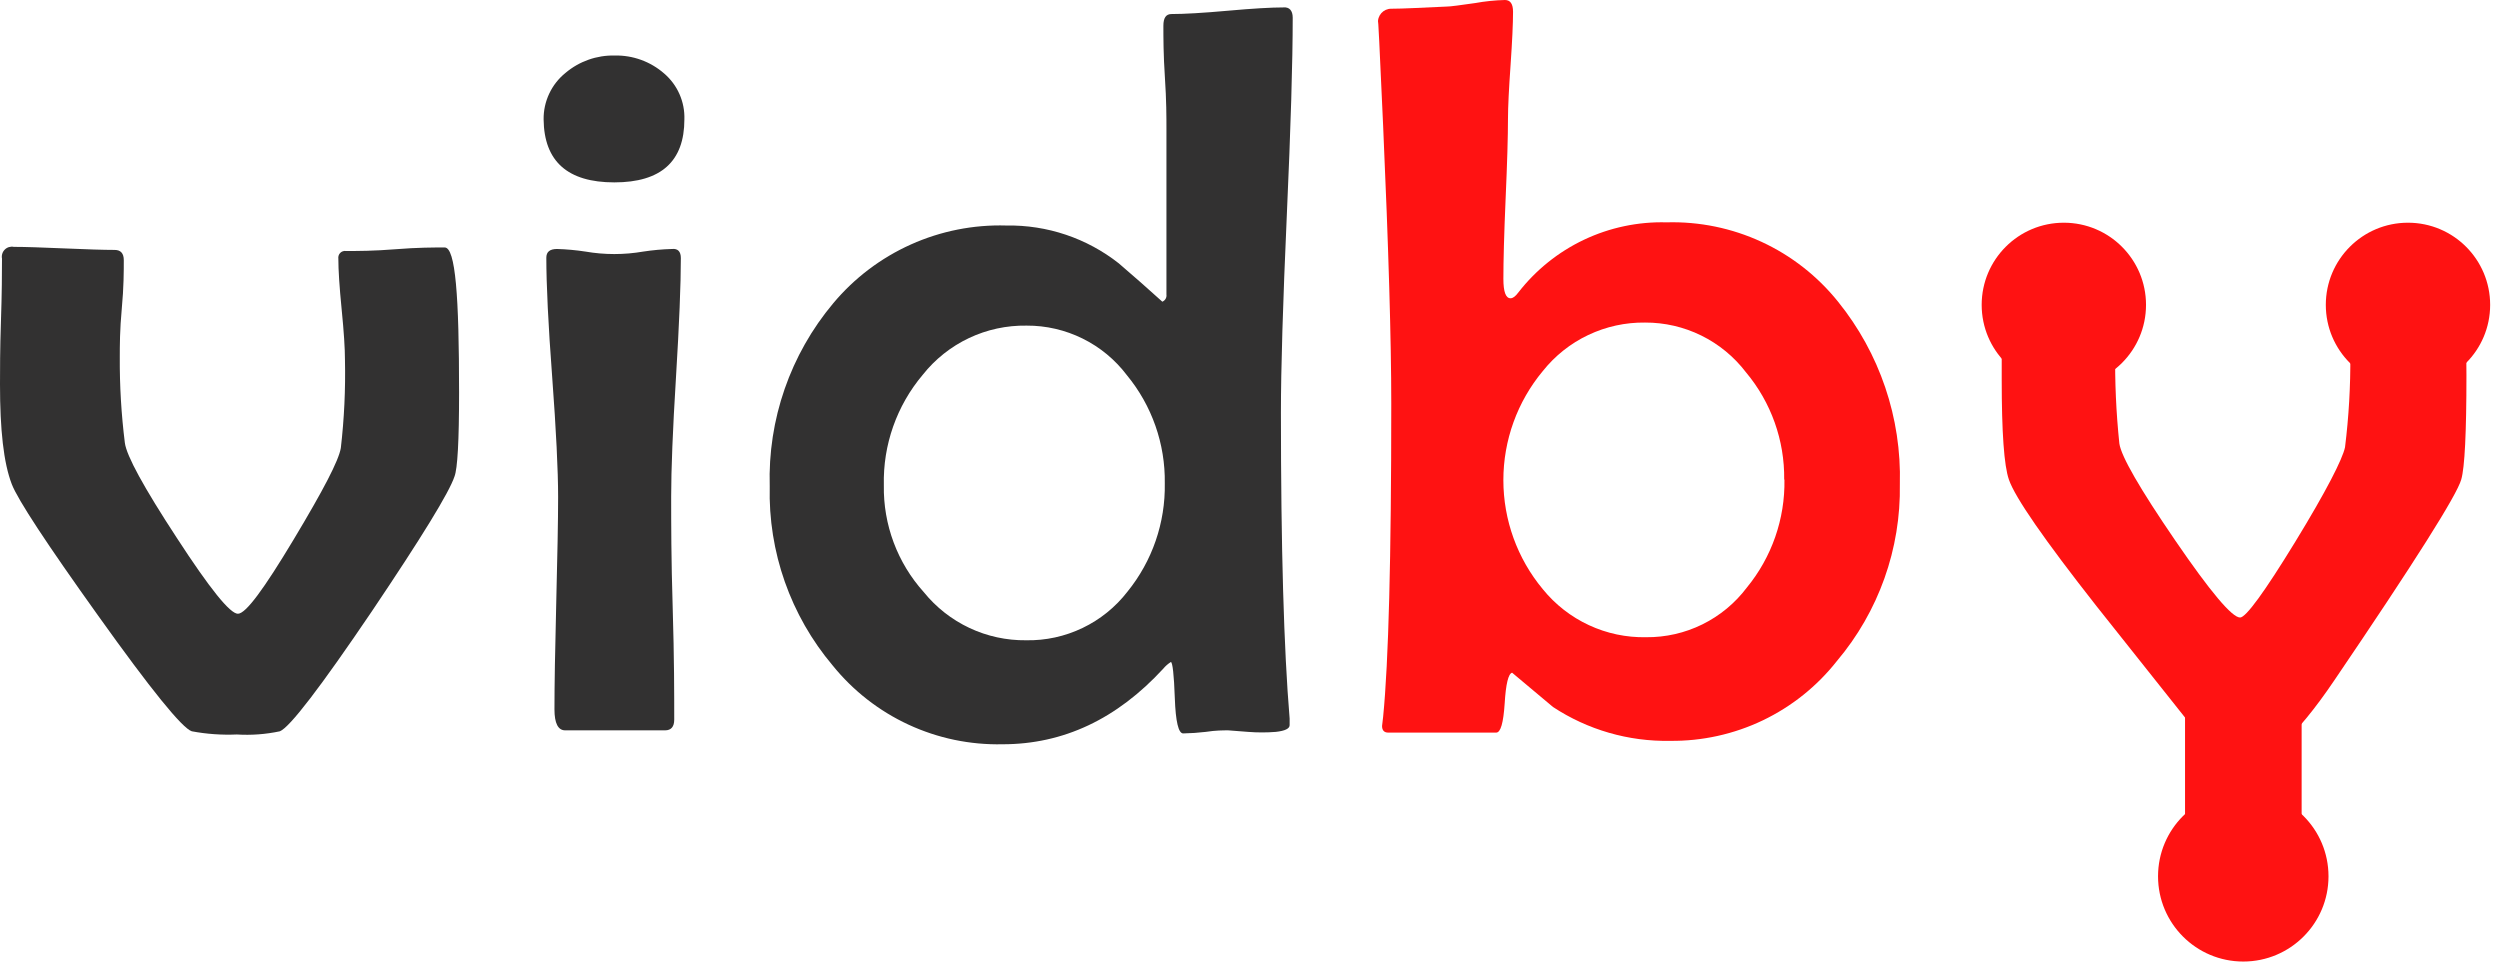 <svg width="130" height="50" viewBox="0 0 130 50" fill="none" xmlns="http://www.w3.org/2000/svg">
<path d="M23.872 20.421C23.872 22.922 23.792 24.375 23.633 24.779C23.363 25.597 21.933 27.93 19.342 31.78C16.665 35.736 15.069 37.819 14.554 38.027C13.819 38.184 13.066 38.24 12.316 38.193C11.532 38.227 10.746 38.172 9.974 38.027C9.476 37.868 7.853 35.865 5.107 32.019C2.426 28.272 0.928 25.991 0.613 25.178C0.184 24.062 0 22.333 0 19.991C0 19.268 1.12362e-06 18.152 0.049 16.718C0.098 15.283 0.104 14.174 0.104 13.45C0.087 13.366 0.092 13.279 0.117 13.197C0.141 13.115 0.186 13.04 0.247 12.98C0.307 12.919 0.382 12.874 0.464 12.849C0.546 12.825 0.633 12.82 0.717 12.837C1.33 12.837 2.176 12.868 3.341 12.917C4.506 12.966 5.376 12.996 5.959 12.996C6.278 12.996 6.437 13.174 6.437 13.53C6.437 14.1 6.437 14.934 6.333 16.043C6.229 17.153 6.229 17.993 6.229 18.557C6.219 20.051 6.307 21.544 6.492 23.026C6.578 23.7 7.479 25.349 9.196 27.973C10.906 30.603 11.96 31.915 12.371 31.915C12.782 31.915 13.726 30.628 15.271 28.053C16.816 25.478 17.613 23.952 17.723 23.296C17.899 21.776 17.971 20.246 17.938 18.716C17.938 18.134 17.883 17.257 17.766 16.086C17.65 14.915 17.594 14.039 17.594 13.45C17.586 13.396 17.591 13.341 17.608 13.288C17.625 13.236 17.654 13.189 17.693 13.15C17.732 13.111 17.779 13.082 17.831 13.065C17.883 13.048 17.939 13.043 17.993 13.052C18.606 13.052 19.433 13.052 20.574 12.96C21.714 12.868 22.56 12.868 23.124 12.868C23.688 12.868 23.872 15.406 23.872 20.421Z" fill="#323131"/>
<path d="M35.588 6.21C35.588 8.393 34.374 9.484 31.946 9.484C29.518 9.484 28.292 8.393 28.268 6.21C28.262 5.747 28.362 5.288 28.56 4.868C28.757 4.449 29.047 4.08 29.408 3.789C30.122 3.187 31.031 2.866 31.965 2.887C32.907 2.867 33.823 3.199 34.533 3.819C34.877 4.113 35.151 4.48 35.333 4.894C35.516 5.308 35.603 5.758 35.588 6.21ZM35.404 13.42C35.404 14.789 35.32 16.851 35.152 19.605C34.981 22.364 34.901 24.436 34.901 25.822C34.901 27.207 34.901 29.052 34.981 31.633C35.06 34.214 35.06 36.139 35.06 37.42C35.06 37.788 34.901 37.978 34.582 37.978H29.39C29.022 37.978 28.832 37.617 28.832 36.887C28.832 35.661 28.862 33.822 28.924 31.37C28.985 28.917 29.022 27.078 29.022 25.852C29.022 24.467 28.92 22.39 28.715 19.624C28.507 16.859 28.409 14.78 28.409 13.401C28.409 13.095 28.593 12.947 28.967 12.947C29.462 12.962 29.955 13.007 30.444 13.082C31.438 13.254 32.454 13.254 33.448 13.082C33.945 13.006 34.447 12.961 34.95 12.947C35.25 12.917 35.404 13.082 35.404 13.42Z" fill="#323131"/>
<path d="M67.221 0.92C67.221 3.204 67.119 6.631 66.914 11.2C66.71 15.77 66.608 19.188 66.608 21.457C66.608 28.462 66.759 33.764 67.061 37.365V37.708C67.061 37.888 66.822 38.005 66.344 38.058C65.865 38.096 65.383 38.096 64.903 38.058L63.867 37.978C63.604 37.978 63.211 37.978 62.697 38.058C62.308 38.104 61.917 38.131 61.526 38.138C61.28 38.138 61.133 37.525 61.09 36.298C61.047 35.072 60.974 34.459 60.888 34.422C60.737 34.517 60.602 34.635 60.489 34.772C58.078 37.392 55.293 38.702 52.134 38.702C50.446 38.74 48.772 38.391 47.241 37.681C45.709 36.971 44.361 35.919 43.3 34.606C41.107 32.007 39.943 28.694 40.026 25.294C39.921 21.821 41.097 18.43 43.33 15.768C44.427 14.457 45.807 13.413 47.366 12.713C48.925 12.013 50.622 11.676 52.33 11.727C54.448 11.69 56.514 12.385 58.178 13.695C58.947 14.353 59.701 15.018 60.441 15.688C60.513 15.659 60.573 15.606 60.612 15.538C60.651 15.47 60.666 15.391 60.655 15.314V6.688C60.655 6.106 60.655 5.217 60.575 4.028C60.496 2.838 60.496 1.943 60.496 1.343C60.496 0.92 60.637 0.73 60.919 0.73C61.575 0.73 62.556 0.674 63.849 0.558C65.142 0.441 66.111 0.386 66.749 0.386C67.043 0.362 67.221 0.546 67.221 0.92ZM60.569 25.129C60.599 23.083 59.901 21.093 58.601 19.513C57.992 18.707 57.204 18.054 56.298 17.606C55.392 17.158 54.395 16.927 53.384 16.932C52.348 16.915 51.322 17.136 50.385 17.58C49.449 18.023 48.627 18.676 47.983 19.489C46.63 21.092 45.91 23.135 45.96 25.233C45.924 27.283 46.666 29.27 48.039 30.793C48.679 31.585 49.491 32.221 50.412 32.654C51.334 33.088 52.342 33.306 53.36 33.294C54.374 33.313 55.378 33.094 56.292 32.655C57.206 32.217 58.005 31.571 58.626 30.769C59.918 29.176 60.606 27.179 60.569 25.129Z" fill="#323131"/>
<path d="M98.792 25.178C98.851 28.538 97.688 31.806 95.519 34.373C94.487 35.684 93.169 36.739 91.665 37.459C90.161 38.178 88.511 38.543 86.844 38.524C84.684 38.565 82.562 37.952 80.757 36.764L78.629 34.98C78.433 35.033 78.304 35.567 78.243 36.58C78.176 37.592 78.035 38.095 77.802 38.095H72.186C71.978 38.095 71.867 37.978 71.867 37.751C71.867 37.751 71.886 37.592 71.923 37.273C72.205 34.437 72.346 29.009 72.346 20.991C72.346 17.721 72.205 12.905 71.923 6.541C71.743 2.499 71.655 0.725 71.659 1.22C71.648 1.123 71.657 1.025 71.686 0.933C71.716 0.84 71.765 0.755 71.829 0.682C71.894 0.61 71.974 0.552 72.063 0.512C72.152 0.473 72.248 0.453 72.346 0.454C72.959 0.454 73.933 0.398 75.196 0.343C75.441 0.343 75.95 0.264 76.71 0.159C77.221 0.067 77.737 0.013 78.255 0C78.537 0 78.678 0.202 78.678 0.613C78.678 1.226 78.635 2.14 78.55 3.378C78.464 4.616 78.415 5.548 78.415 6.173C78.415 7.093 78.374 8.48 78.292 10.336C78.212 12.175 78.176 13.579 78.176 14.498C78.176 15.173 78.298 15.51 78.55 15.51C78.672 15.51 78.801 15.412 78.948 15.216C79.856 14.044 81.028 13.102 82.367 12.467C83.707 11.832 85.178 11.522 86.66 11.562C88.363 11.514 90.054 11.861 91.6 12.576C93.147 13.29 94.507 14.354 95.574 15.682C97.743 18.363 98.885 21.73 98.792 25.178ZM92.778 24.939C92.804 22.899 92.097 20.917 90.786 19.354C90.171 18.548 89.377 17.896 88.468 17.448C87.559 17 86.558 16.769 85.544 16.773C84.523 16.76 83.513 16.981 82.591 17.419C81.668 17.856 80.859 18.5 80.223 19.299C78.899 20.891 78.175 22.896 78.175 24.966C78.175 27.037 78.899 29.042 80.223 30.634C80.87 31.433 81.69 32.074 82.622 32.507C83.553 32.941 84.572 33.156 85.6 33.135C86.613 33.145 87.615 32.916 88.524 32.468C89.434 32.019 90.225 31.364 90.835 30.554C92.132 28.974 92.826 26.983 92.791 24.939H92.778Z" fill="#FF1212"/>
<path d="M109.012 31.511C106.294 28.053 104.778 25.862 104.463 24.939C104.211 24.215 104.089 22.486 104.089 19.728C104.089 19.053 104.089 18.036 104.089 16.663C104.089 15.289 104.089 14.284 104.089 13.597C104.089 13.205 104.297 12.984 104.702 12.984C105.266 12.984 106.106 13.021 107.215 13.095C108.325 13.168 109.159 13.199 109.729 13.199C110.011 13.199 110.152 13.383 110.152 13.757C110.152 14.253 110.152 14.983 110.072 15.994C109.993 17.006 109.993 17.729 109.993 18.226C109.967 19.843 110.038 21.46 110.207 23.069C110.309 23.743 111.276 25.419 113.107 28.096C114.938 30.773 116.064 32.111 116.485 32.111C116.785 32.111 117.748 30.799 119.36 28.163C120.972 25.527 121.812 23.872 121.941 23.259C122.138 21.671 122.23 20.071 122.217 18.471C122.217 17.956 122.161 17.196 122.057 16.197C121.953 15.197 121.892 14.443 121.892 13.947C121.892 13.45 122.039 13.285 122.321 13.285C122.891 13.285 123.743 13.242 124.89 13.162C126.036 13.082 126.888 13.046 127.452 13.046C128.016 13.046 128.255 15.197 128.255 19.507C128.255 22.507 128.165 24.315 127.985 24.933C127.757 25.75 125.562 29.224 121.401 35.354C117.245 41.516 115.59 39.774 115.179 39.272" fill="#FF1212"/>
<path d="M118.459 35.287H114.848C114.171 35.287 113.622 35.836 113.622 36.513V47.628C113.622 48.305 114.171 48.854 114.848 48.854H118.459C119.136 48.854 119.685 48.305 119.685 47.628V36.513C119.685 35.836 119.136 35.287 118.459 35.287Z" fill="#FF1212"/>
<path d="M107.32 20.126C109.68 20.126 111.593 18.213 111.593 15.853C111.593 13.493 109.68 11.581 107.32 11.581C104.96 11.581 103.047 13.493 103.047 15.853C103.047 18.213 104.96 20.126 107.32 20.126Z" fill="#FF1212"/>
<path d="M125.215 20.126C127.575 20.126 129.488 18.213 129.488 15.853C129.488 13.493 127.575 11.581 125.215 11.581C122.855 11.581 120.942 13.493 120.942 15.853C120.942 18.213 122.855 20.126 125.215 20.126Z" fill="#FF1212"/>
<path d="M116.65 50C119.098 50 121.082 48.016 121.082 45.568C121.082 43.12 119.098 41.136 116.65 41.136C114.202 41.136 112.218 43.12 112.218 45.568C112.218 48.016 114.202 50 116.65 50Z" fill="#FF1212"/>
</svg>
